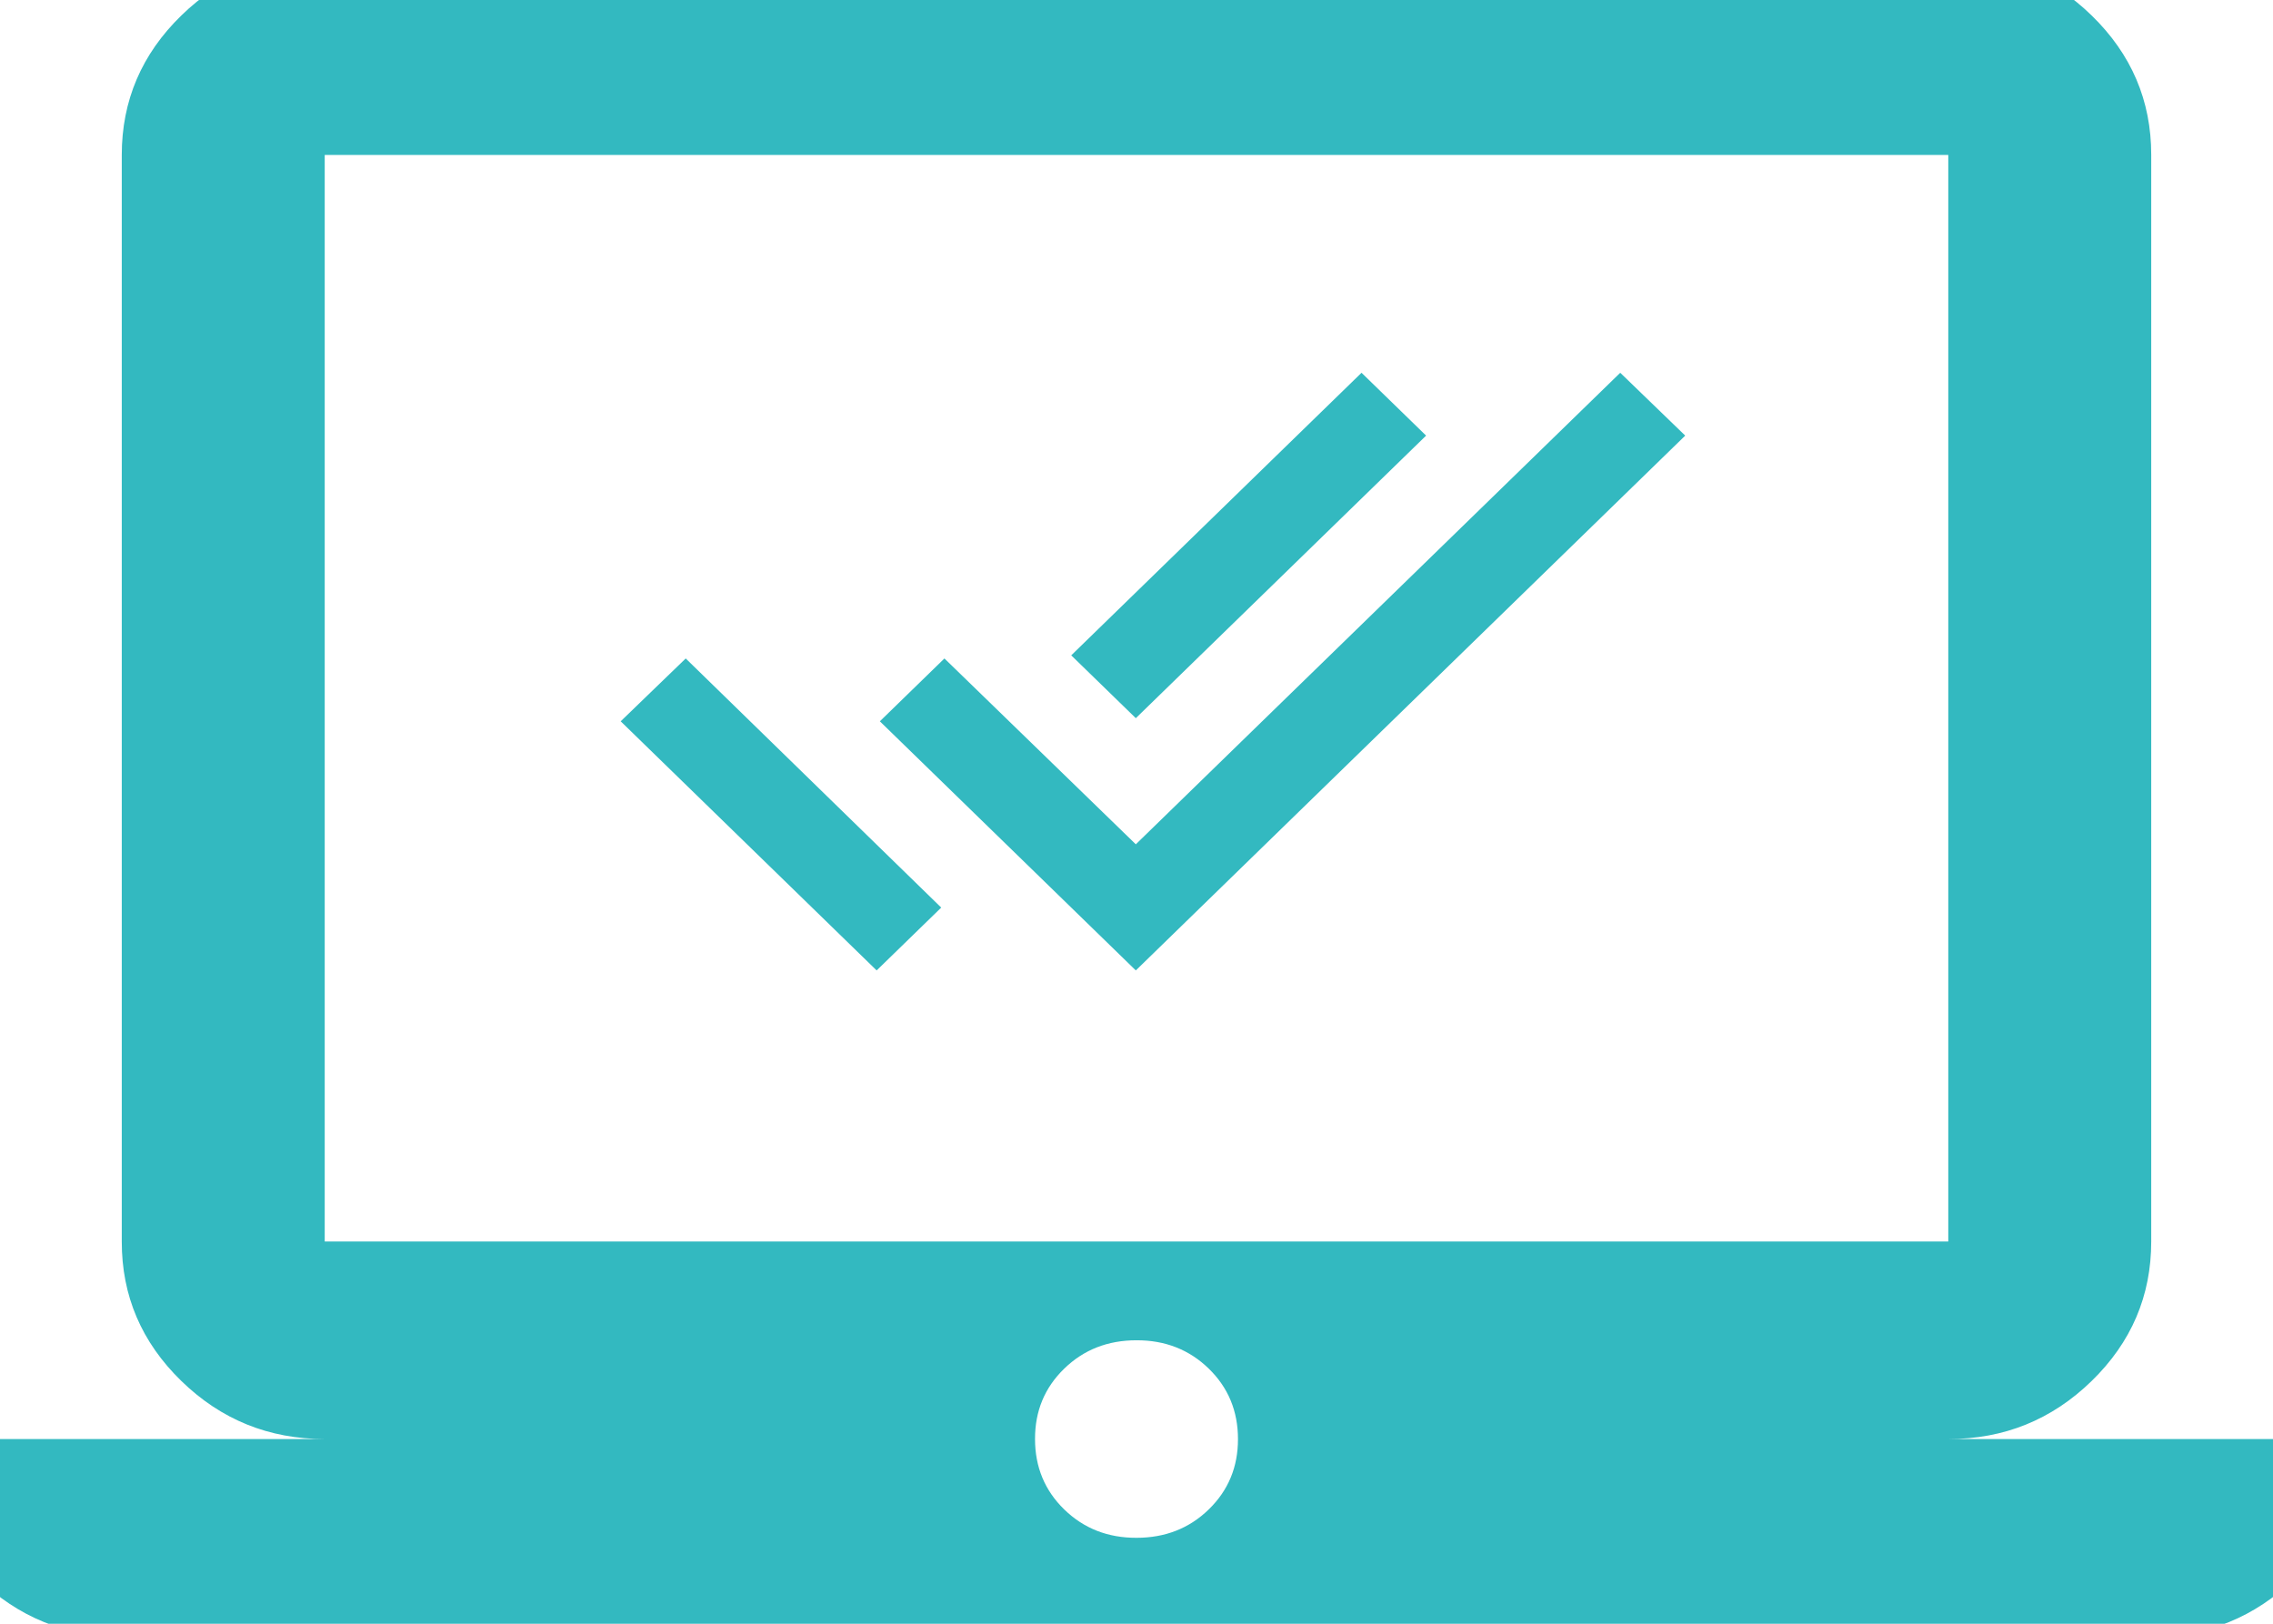 <svg width="56" height="40" viewBox="2 9 56 40" fill="none" xmlns="http://www.w3.org/2000/svg">
    <path
        d="M5 49.317C3.625 49.317 2.447 48.84 1.467 47.886C0.487 46.932 -0.002 45.787 -0 44.45H10C8.625 44.45 7.447 43.973 6.467 43.019C5.487 42.065 4.998 40.92 5 39.583V12.817C5 11.479 5.49 10.332 6.47 9.379C7.45 8.425 8.626 7.949 10 7.95H50C51.375 7.95 52.552 8.427 53.532 9.381C54.512 10.335 55.001 11.48 55 12.817V39.583C55 40.922 54.51 42.068 53.53 43.022C52.55 43.975 51.373 44.452 50 44.45H59.999C59.999 45.788 59.51 46.934 58.53 47.888C57.55 48.842 56.373 49.318 55 49.317H5ZM30 46.883C30.708 46.883 31.302 46.65 31.782 46.182C32.262 45.715 32.501 45.138 32.5 44.45C32.5 43.761 32.26 43.182 31.78 42.715C31.3 42.248 30.706 42.015 30 42.017C29.291 42.017 28.697 42.25 28.217 42.718C27.737 43.185 27.498 43.762 27.5 44.45C27.5 45.139 27.74 45.718 28.22 46.185C28.7 46.652 29.293 46.885 30 46.883ZM10 39.583H50V12.817H10V39.583Z"
        fill="#33B9C0" />
    <g clip-path="url(#clip1_97_2006)">
        <path
            d="M37.135 19.731L35.544 18.183L28.392 25.144L29.983 26.692L37.135 19.731ZM41.918 18.183L29.983 29.799L25.268 25.221L23.677 26.769L29.983 32.906L43.519 19.731L41.918 18.183ZM17.292 26.769L23.598 32.906L25.189 31.358L18.894 25.221L17.292 26.769Z"
            fill="#33B9C0" />
    </g>
</svg>